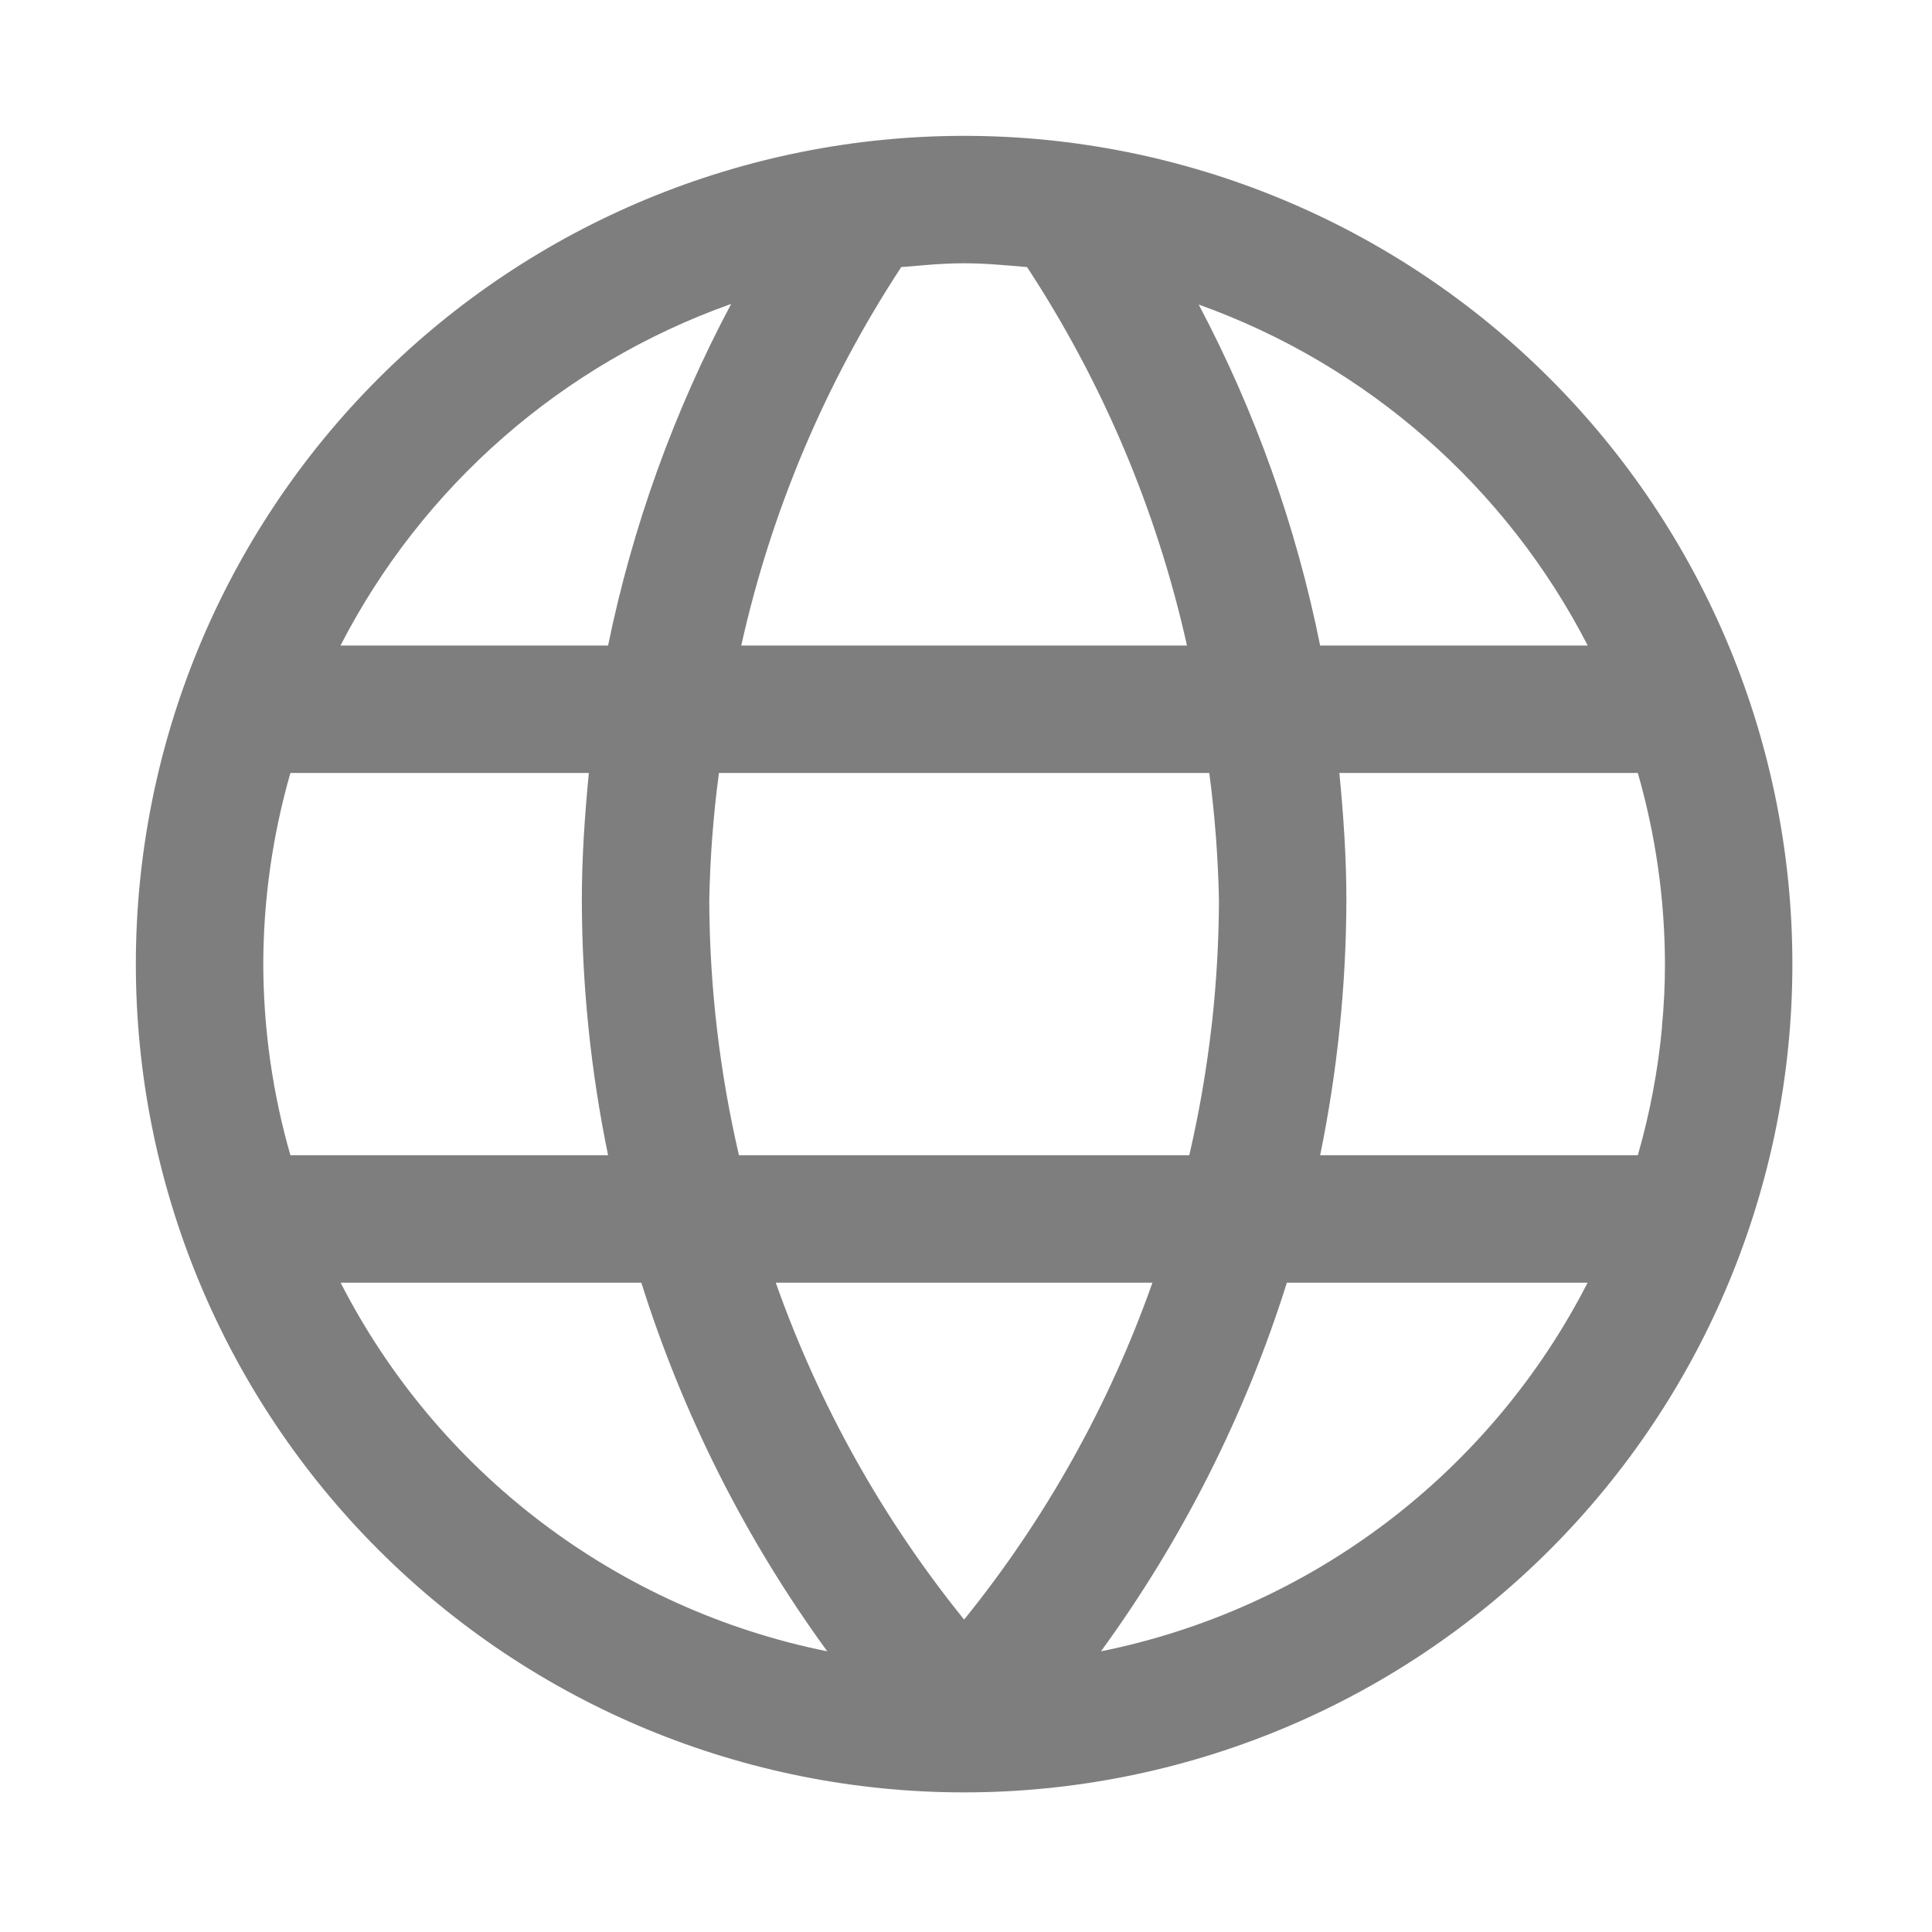 <svg width="512" height="512" viewBox="0 0 512 512" fill="none" xmlns="http://www.w3.org/2000/svg">
<path fill-rule="evenodd" clip-rule="evenodd" d="M255.5 36C313.715 36 369.546 59.126 410.71 100.29C451.874 141.454 475 197.285 475 255.5C475 313.715 451.874 369.546 410.71 410.71C369.546 451.874 313.715 475 255.5 475C197.285 475 141.454 451.874 100.29 410.71C59.126 369.546 36 313.715 36 255.5C36 197.285 59.126 141.454 100.29 100.29C141.454 59.126 197.285 36 255.5 36ZM420.767 171.077C399.109 128.967 362.254 96.663 317.669 80.71C332.663 109.077 343.503 139.469 349.851 171.077H420.767ZM440.42 272.216C440.961 266.66 441.231 261.082 441.231 255.5C441.197 238.363 438.776 221.315 434.038 204.846H354.95C356.031 216.024 356.808 227.269 356.808 238.615C356.738 261.303 354.408 283.928 349.851 306.154H434.038C437.246 295.044 439.373 283.697 440.454 272.216H440.42ZM321.046 272.216L321.249 270.494C322.401 259.906 322.998 249.265 323.038 238.615C322.812 227.32 321.955 216.046 320.472 204.846H190.528C189.033 216.045 188.176 227.319 187.962 238.615C188.044 261.352 190.683 284.007 195.83 306.154H315.17C317.77 294.942 319.729 283.63 321.046 272.216ZM314.562 171.077C306.606 135.361 292.248 101.381 272.182 70.782C266.644 70.309 261.106 69.769 255.5 69.769C251.982 69.786 248.467 69.955 244.964 70.276L238.818 70.782L238.615 71.12C218.655 101.629 204.367 135.491 196.438 171.077H314.562ZM161.149 171.077C167.626 139.491 178.612 109 193.77 80.542C148.991 96.44 111.963 128.819 90.233 171.077H161.149ZM76.962 204.846C72.231 221.316 69.81 238.364 69.769 255.5C69.81 272.636 72.231 289.684 76.962 306.154H161.149C156.571 283.931 154.24 261.305 154.192 238.615C154.192 227.269 154.969 216.024 156.05 204.846H76.962ZM169.963 339.923H90.267C103.032 364.858 121.258 386.591 143.587 403.506C165.915 420.421 191.772 432.081 219.232 437.617C197.619 407.94 180.979 374.944 169.963 339.923ZM255.5 429.209C277.093 402.502 293.973 372.307 305.411 339.923H205.589C217.028 372.307 233.907 402.502 255.5 429.209ZM341.037 339.923C330.021 374.944 313.38 407.94 291.768 437.617C319.226 432.076 345.081 420.414 367.409 403.5C389.737 386.586 407.964 364.855 420.733 339.923H341.037Z" fill="#7E7E7E"/>
</svg>
